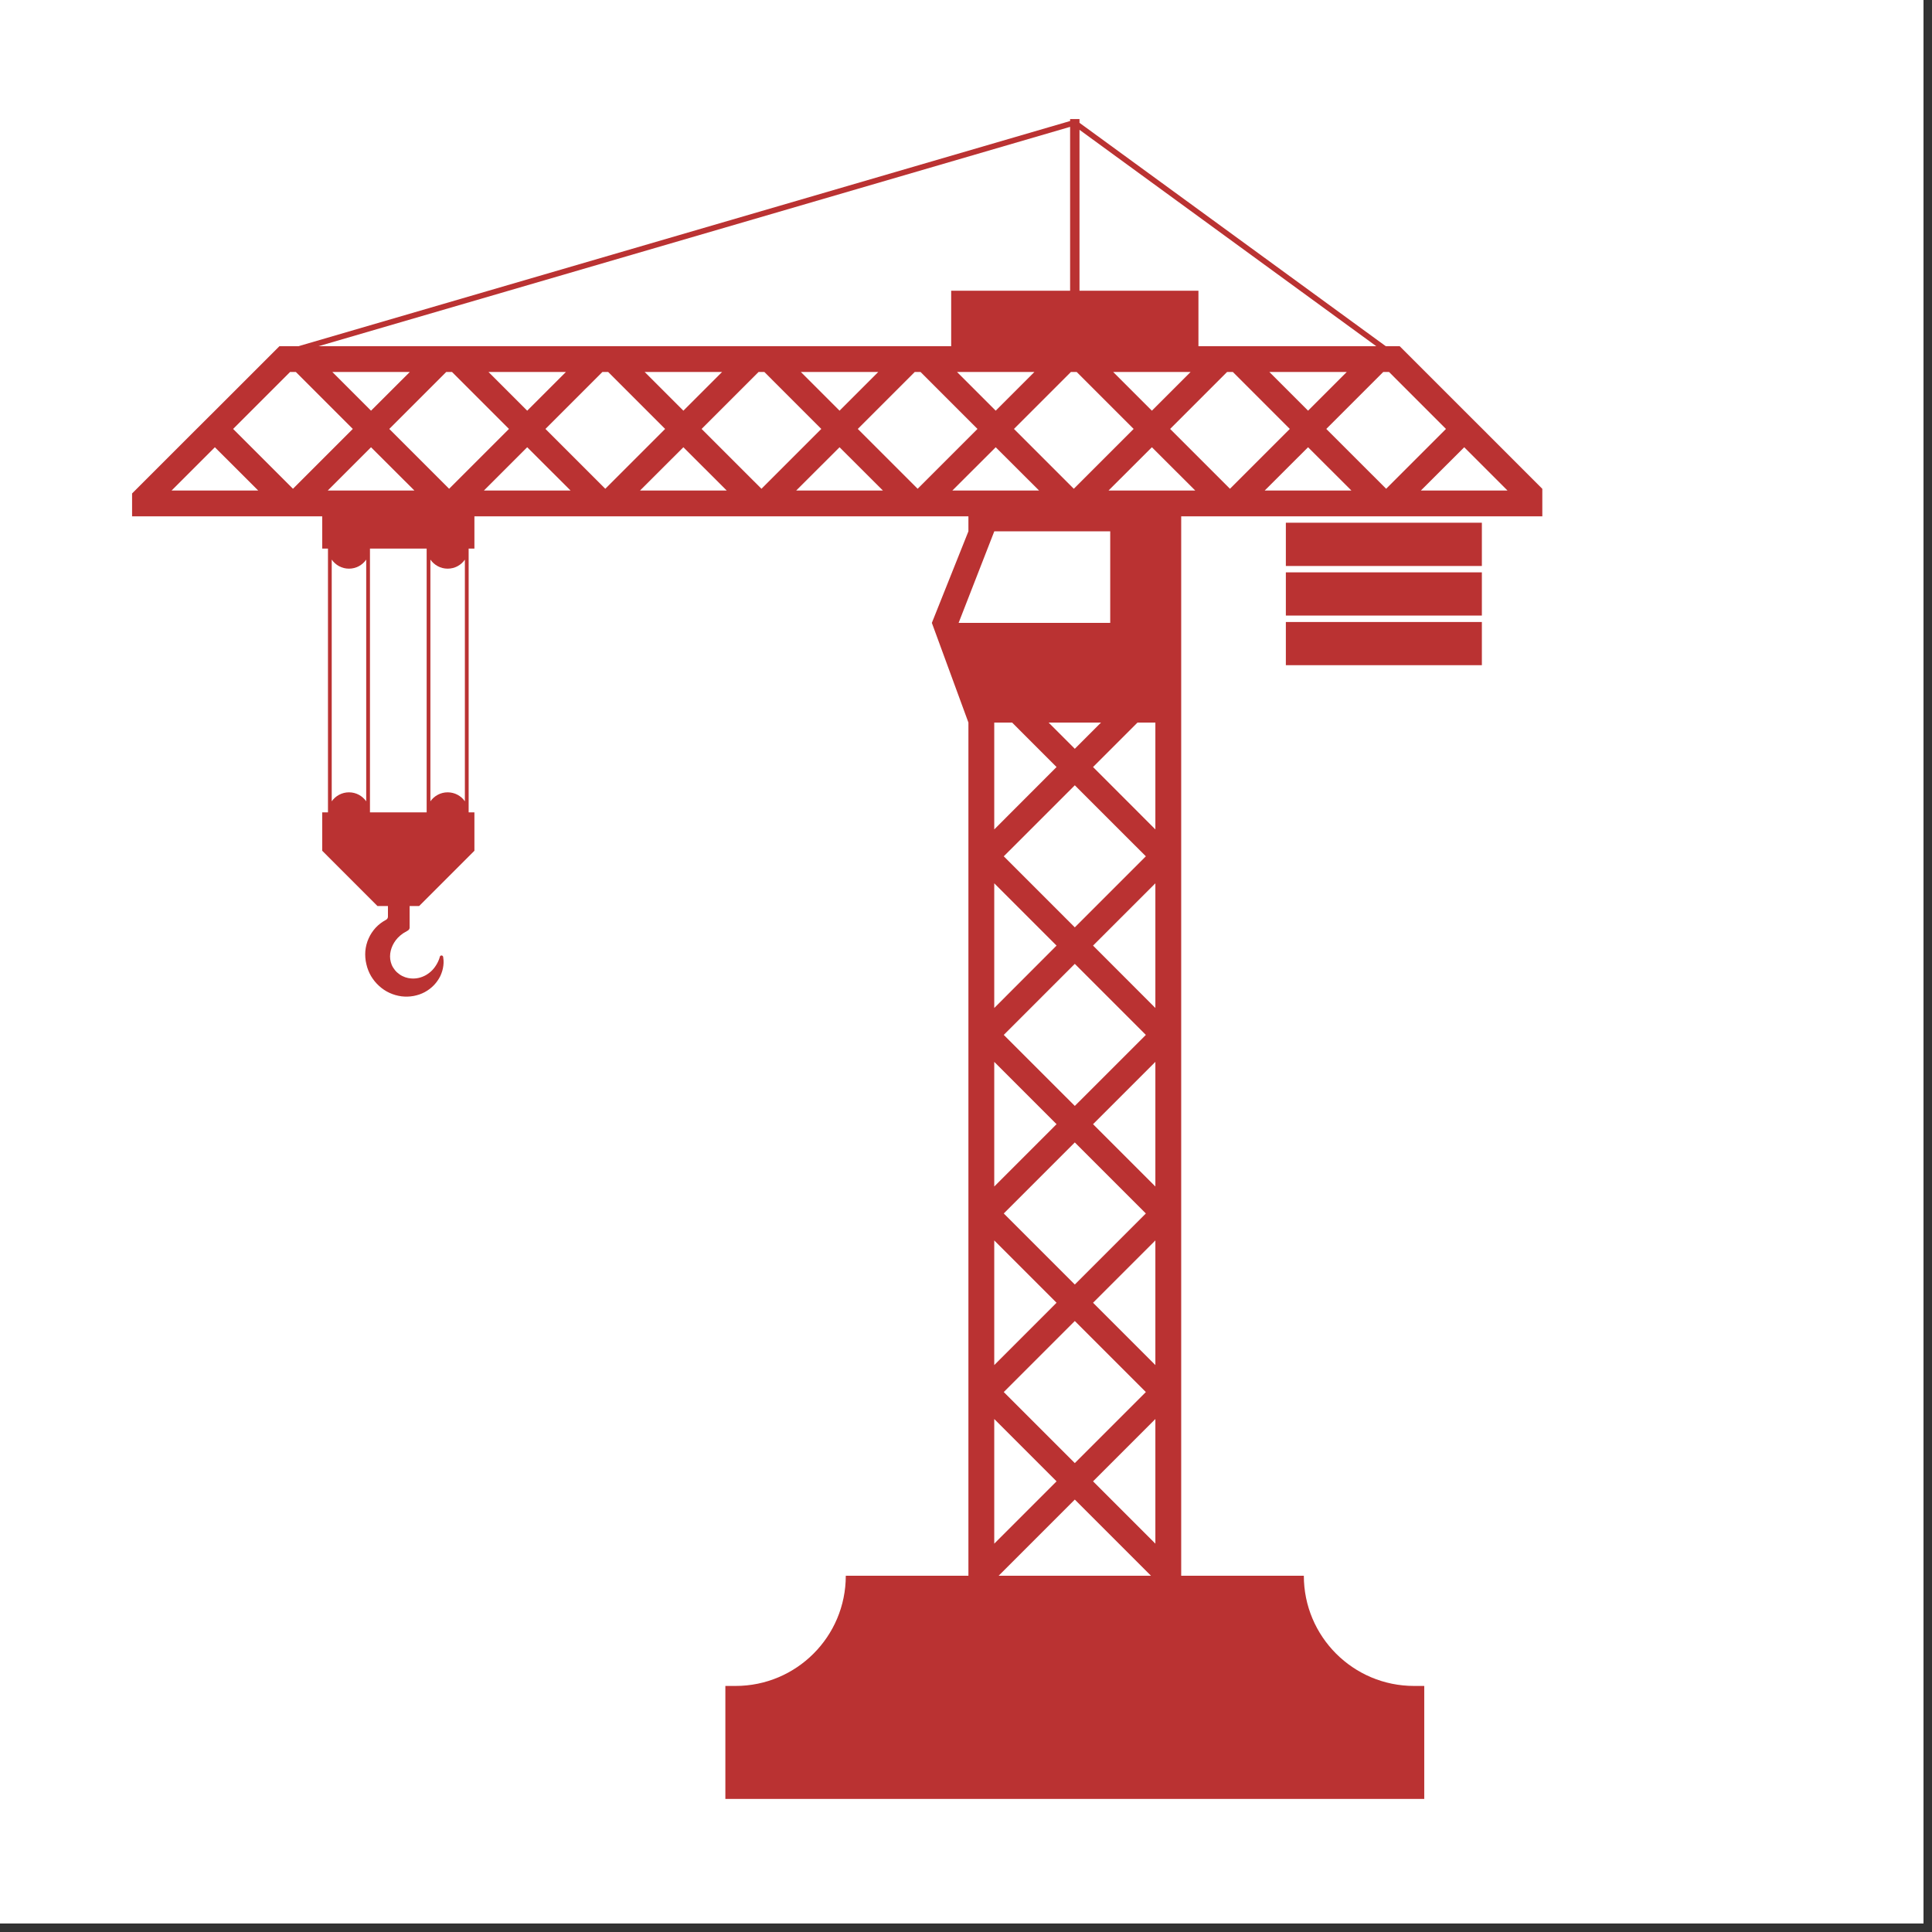 <svg xmlns="http://www.w3.org/2000/svg" xmlns:xlink="http://www.w3.org/1999/xlink" width="150" zoomAndPan="magnify" viewBox="0 0 112.5 112.5" height="150" preserveAspectRatio="xMidYMid meet" version="1.0"><rect x="0" y="0" width="112.5" height="112.5" fill="#333333" stroke="none"/><defs><clipPath id="e5599c8ab5"><path d="M 0 0 L 112.004 0 L 112.004 112.004 L 0 112.004 Z M 0 0 " clip-rule="nonzero"/></clipPath><clipPath id="2388c538aa"><path d="M 7.672 6.934 L 89.809 6.934 L 89.809 104.75 L 7.672 104.75 Z M 7.672 6.934 " clip-rule="nonzero"/></clipPath></defs><g clip-path="url(#e5599c8ab5)"><path fill="#ffffff" d="M 0 0 L 112.004 0 L 112.004 112.004 L 0 112.004 Z M 0 0 " fill-opacity="1" fill-rule="nonzero"/><path fill="#ffffff" d="M 0 0 L 112.004 0 L 112.004 112.004 L 0 112.004 Z M 0 0 " fill-opacity="1" fill-rule="nonzero"/></g><path fill="#ba3232" d="M 74.875 32.957 L 86.289 32.957 L 86.289 30.438 L 74.875 30.438 L 74.875 32.957 " fill-opacity="1" fill-rule="nonzero"/><path fill="#ba3232" d="M 74.875 35.844 L 86.289 35.844 L 86.289 33.328 L 74.875 33.328 L 74.875 35.844 " fill-opacity="1" fill-rule="nonzero"/><path fill="#ba3232" d="M 74.875 38.734 L 86.289 38.734 L 86.289 36.219 L 74.875 36.219 L 74.875 38.734 " fill-opacity="1" fill-rule="nonzero"/><g clip-path="url(#2388c538aa)"><path fill="#ba3232" d="M 64.551 28.562 L 67.074 26.043 L 69.598 28.562 Z M 67.277 48.297 L 63.648 44.664 L 66.238 42.074 L 67.277 42.074 Z M 67.277 58.695 L 63.648 55.062 L 67.277 51.434 Z M 67.277 69.09 L 63.648 65.461 L 67.277 61.832 Z M 67.277 79.488 L 63.648 75.859 L 67.277 72.23 Z M 67.277 89.887 L 63.648 86.258 L 67.277 82.629 Z M 58.152 91.754 L 62.586 87.32 L 67.02 91.754 Z M 57.895 82.629 L 61.523 86.258 L 57.895 89.887 Z M 61.059 42.074 L 64.113 42.074 L 62.586 43.602 Z M 57.895 48.297 L 57.895 42.074 L 58.934 42.074 L 61.523 44.664 Z M 58.449 49.863 L 62.586 45.727 L 66.723 49.863 L 62.586 54 Z M 57.895 58.695 L 57.895 51.434 L 61.523 55.062 Z M 58.449 60.262 L 62.586 56.125 L 66.723 60.262 L 62.586 64.398 Z M 57.895 69.09 L 57.895 61.832 L 61.523 65.461 Z M 58.449 70.66 L 62.586 66.523 L 66.723 70.66 L 62.586 74.797 Z M 57.895 79.488 L 57.895 72.23 L 61.523 75.859 Z M 62.586 76.922 L 66.723 81.059 L 62.586 85.195 L 58.449 81.059 Z M 55.82 36.27 L 57.898 30.938 L 64.648 30.938 L 64.648 36.27 Z M 55.457 28.562 L 57.98 26.043 L 60.504 28.562 Z M 49.949 24.977 L 53.266 21.66 L 53.602 21.66 L 56.918 24.977 L 53.434 28.461 Z M 46.363 28.562 L 48.887 26.043 L 51.41 28.562 Z M 40.855 24.977 L 44.172 21.66 L 44.508 21.66 L 47.824 24.977 L 44.34 28.461 Z M 37.27 28.562 L 39.793 26.043 L 42.316 28.562 Z M 31.762 24.977 L 35.078 21.66 L 35.414 21.66 L 38.73 24.977 L 35.246 28.461 Z M 28.18 28.562 L 30.699 26.043 L 33.223 28.562 Z M 26.152 28.461 L 22.668 24.977 L 25.984 21.66 L 26.32 21.66 L 29.637 24.977 Z M 27.07 46.66 C 26.852 46.344 26.484 46.137 26.066 46.137 C 25.652 46.137 25.285 46.344 25.062 46.66 L 25.062 32.586 C 25.285 32.906 25.652 33.113 26.066 33.113 C 26.484 33.113 26.852 32.906 27.07 32.586 Z M 24.844 47.305 L 21.543 47.305 L 21.543 31.945 L 24.844 31.945 Z M 19.086 28.562 L 21.605 26.043 L 24.129 28.562 Z M 21.324 46.66 C 21.102 46.344 20.738 46.137 20.32 46.137 C 19.906 46.137 19.539 46.344 19.316 46.66 L 19.316 32.586 C 19.539 32.906 19.906 33.113 20.32 33.113 C 20.738 33.113 21.102 32.906 21.324 32.586 Z M 17.059 28.461 L 13.574 24.977 L 16.891 21.66 L 17.227 21.66 L 20.543 24.977 Z M 9.992 28.562 L 12.512 26.043 L 15.035 28.562 Z M 23.863 21.66 L 21.605 23.914 L 19.352 21.66 Z M 32.953 21.66 L 30.699 23.914 L 28.445 21.66 Z M 42.047 21.66 L 39.793 23.914 L 37.539 21.66 Z M 51.141 21.66 L 48.887 23.914 L 46.633 21.66 Z M 62.312 7.387 L 62.312 16.93 L 55.387 16.93 L 55.387 20.16 L 18.547 20.16 Z M 57.98 23.914 L 55.727 21.66 L 60.234 21.66 Z M 62.359 21.66 L 62.695 21.66 L 66.012 24.977 L 62.527 28.461 L 59.043 24.977 Z M 62.859 7.559 L 80.141 20.16 L 69.785 20.16 L 69.785 16.93 L 62.859 16.93 Z M 80.883 21.66 L 84.199 24.977 L 80.715 28.461 L 77.23 24.977 L 80.547 21.66 Z M 87.781 28.562 L 82.738 28.562 L 85.262 26.043 Z M 73.645 28.562 L 76.168 26.043 L 78.691 28.562 Z M 73.914 21.66 L 78.422 21.66 L 76.168 23.914 Z M 67.074 23.914 L 64.82 21.66 L 69.328 21.66 Z M 71.453 21.66 L 71.789 21.66 L 75.105 24.977 L 71.621 28.461 L 68.137 24.977 Z M 90.082 30.066 L 90.082 28.734 L 89.906 28.562 L 86.324 24.977 L 85.262 23.918 L 81.504 20.16 L 80.695 20.16 L 62.859 7.152 L 62.859 6.934 L 62.312 6.934 L 62.312 7.047 L 17.375 20.16 L 16.27 20.16 L 12.512 23.918 L 11.449 24.977 L 7.691 28.734 L 7.691 30.066 L 18.762 30.066 L 18.762 31.945 L 19.098 31.945 L 19.098 47.305 L 18.762 47.305 L 18.762 49.539 C 20.02 50.797 20.723 51.5 21.98 52.758 L 22.59 52.758 L 22.59 53.379 C 22.59 53.457 22.543 53.531 22.469 53.566 C 22.359 53.625 22.258 53.691 22.156 53.766 C 22.059 53.84 21.965 53.926 21.879 54.016 C 21.711 54.199 21.566 54.414 21.465 54.645 C 21.359 54.879 21.297 55.129 21.273 55.383 C 21.254 55.633 21.273 55.891 21.332 56.137 C 21.387 56.383 21.48 56.621 21.605 56.836 C 21.734 57.051 21.891 57.246 22.074 57.41 C 22.258 57.578 22.461 57.715 22.684 57.816 C 22.906 57.918 23.141 57.984 23.379 58.016 C 23.496 58.031 23.613 58.035 23.746 58.031 L 23.812 58.027 L 23.855 58.027 L 23.867 58.023 L 23.91 58.02 C 23.969 58.016 24.023 58.008 24.082 57.996 C 24.312 57.953 24.535 57.879 24.734 57.77 C 24.938 57.66 25.117 57.523 25.27 57.363 C 25.422 57.203 25.547 57.023 25.641 56.832 C 25.73 56.637 25.793 56.434 25.816 56.23 C 25.832 56.129 25.832 56.027 25.828 55.93 C 25.824 55.859 25.816 55.785 25.805 55.719 C 25.797 55.672 25.758 55.637 25.711 55.637 C 25.668 55.633 25.625 55.664 25.613 55.707 C 25.598 55.77 25.578 55.828 25.555 55.887 C 25.52 55.969 25.488 56.047 25.445 56.117 C 25.363 56.266 25.266 56.395 25.156 56.508 C 25.047 56.617 24.922 56.711 24.793 56.785 C 24.664 56.855 24.527 56.91 24.391 56.941 C 24.254 56.973 24.117 56.984 23.984 56.977 C 23.949 56.973 23.918 56.973 23.883 56.969 L 23.859 56.965 L 23.852 56.965 C 23.848 56.965 23.875 56.965 23.863 56.965 L 23.859 56.965 L 23.84 56.961 L 23.773 56.953 C 23.723 56.941 23.66 56.926 23.598 56.906 C 23.477 56.863 23.363 56.809 23.262 56.734 C 23.16 56.664 23.07 56.582 22.996 56.488 C 22.922 56.395 22.859 56.297 22.812 56.188 C 22.77 56.082 22.738 55.973 22.723 55.859 C 22.707 55.746 22.711 55.637 22.723 55.523 C 22.738 55.414 22.762 55.305 22.801 55.199 C 22.875 54.992 22.996 54.789 23.164 54.609 C 23.25 54.52 23.348 54.434 23.461 54.355 C 23.531 54.309 23.66 54.234 23.75 54.184 C 23.812 54.148 23.852 54.086 23.852 54.016 L 23.852 52.758 L 24.406 52.758 C 25.664 51.5 26.371 50.797 27.625 49.539 L 27.625 47.305 L 27.289 47.305 L 27.289 31.945 L 27.625 31.945 L 27.625 30.066 L 56.391 30.066 L 56.391 30.938 L 54.262 36.27 L 56.391 42.074 L 56.391 91.754 L 49.25 91.754 C 49.25 95.297 46.379 98.172 42.832 98.172 L 42.238 98.172 L 42.238 105.059 L 82.934 105.059 L 82.934 98.172 L 82.34 98.172 C 78.793 98.172 75.922 95.297 75.922 91.754 L 68.781 91.754 L 68.781 30.066 L 90.082 30.066 " fill-opacity="1" fill-rule="nonzero"/></g></svg>